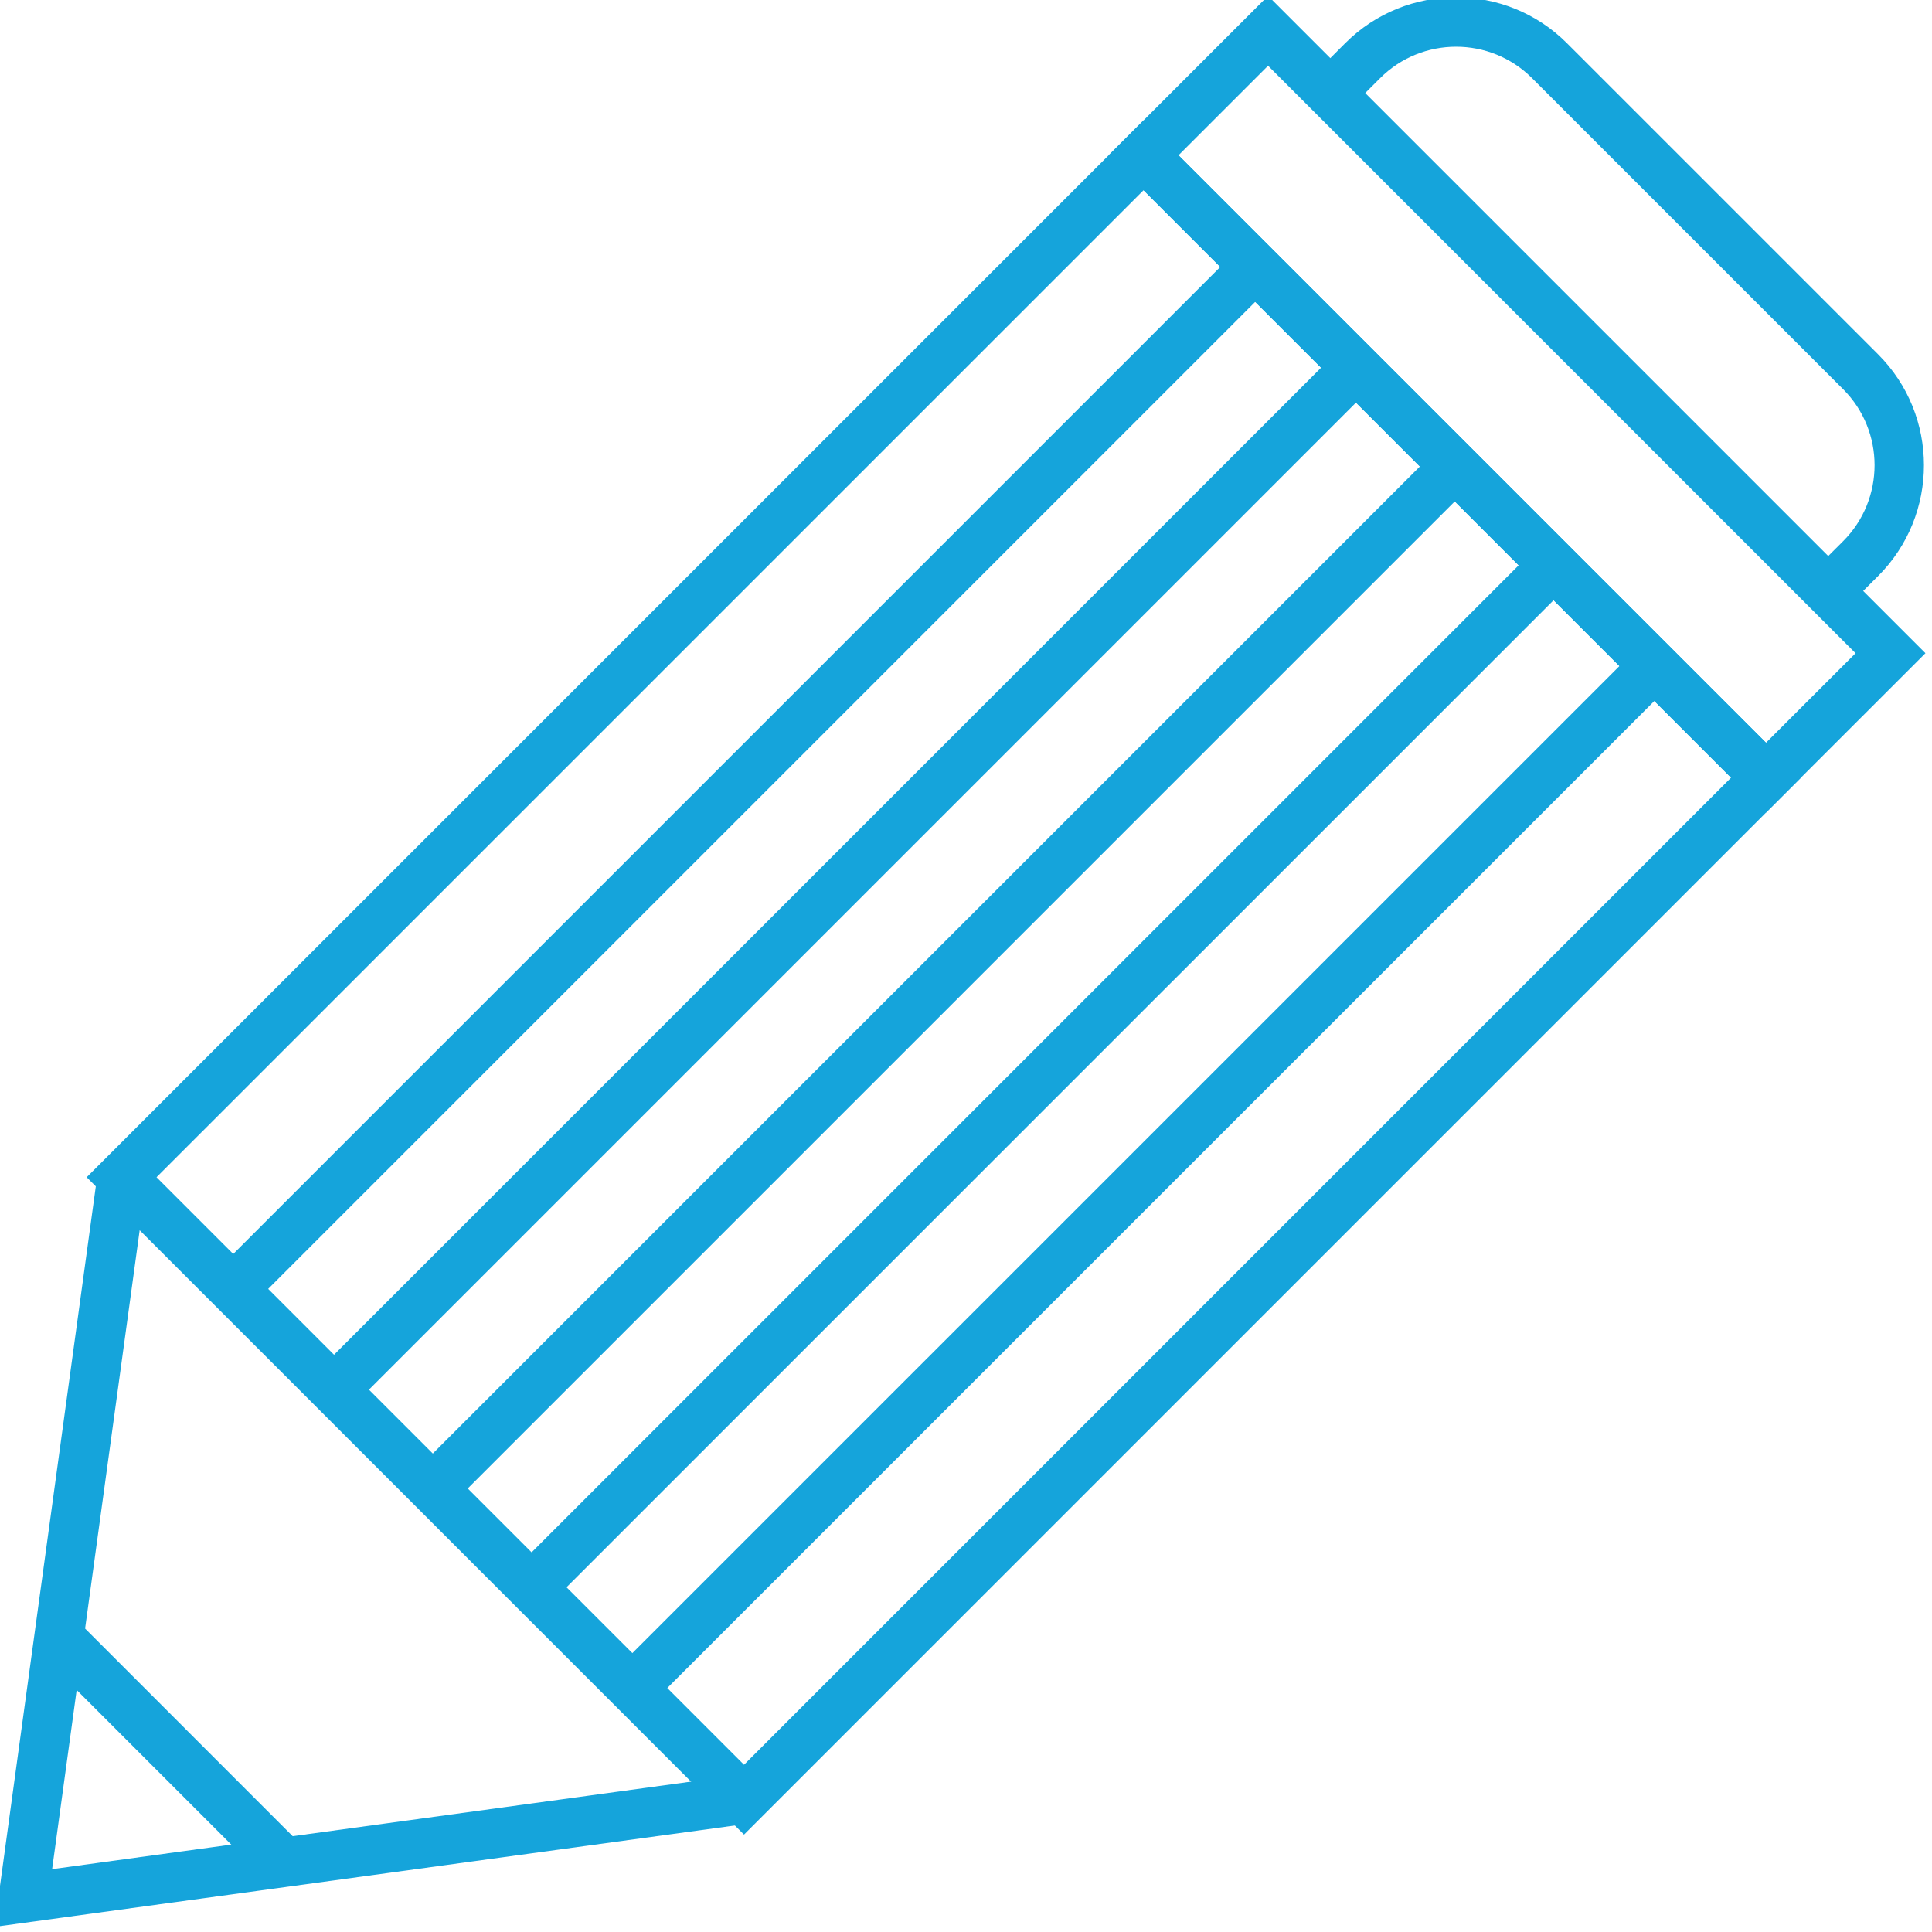 <?xml version="1.0" encoding="UTF-8" standalone="no"?>
<!DOCTYPE svg PUBLIC "-//W3C//DTD SVG 1.1//EN" "http://www.w3.org/Graphics/SVG/1.1/DTD/svg11.dtd">
<svg xmlns="http://www.w3.org/2000/svg" xmlns:xlink="http://www.w3.org/1999/xlink" xmlns:serif="http://www.serif.com/" width="60px" height="60px" version="1.1" xml:space="preserve" style="fill-rule:evenodd;clip-rule:evenodd;stroke-linejoin:round;stroke-miterlimit:2;">
    <g transform="matrix(0.767,0,0,0.767,-361.302,-267.03)">
        <path d="M470.831,426.169L475.009,395.663L476.991,395.935L473.169,423.831L501.065,420.009L501.337,421.991L470.831,426.169Z" style="fill:rgb(21,164,219);fill-rule:nonzero;"/>
        <path d="M545.791,372.784L544.377,371.369L545.691,370.057C547.384,368.362 547.384,365.604 545.69,363.91L533.089,351.31C531.396,349.617 528.639,349.616 526.942,351.31L525.631,352.622L524.216,351.209L525.528,349.896C528.003,347.421 532.03,347.422 534.503,349.896L547.104,362.496C549.578,364.97 549.578,368.997 547.105,371.471L545.791,372.784Z" style="fill:rgb(21,164,219);fill-rule:nonzero;"/>
        <path d="M518.776,354.436L542.564,378.223L546.191,374.597L522.403,350.81L518.776,354.436ZM542.564,381.051L515.948,354.436L522.403,347.981L549.02,374.597L542.564,381.051Z" style="fill:rgb(21,164,219);fill-rule:nonzero;"/>
        <path d="M477.396,395.815L501.184,419.604L541.15,379.637L517.362,355.85L477.396,395.815ZM501.184,422.432L474.568,395.815L517.362,353.021L543.979,379.637L501.184,422.432Z" style="fill:rgb(21,164,219);fill-rule:nonzero;"/>
        <path d="M481.21,401.043L479.796,399.629L521.176,358.249L522.59,359.663L481.21,401.043Z" style="fill:rgb(21,164,219);fill-rule:nonzero;"/>
        <path d="M485.291,405.123L483.877,403.709L525.256,362.33L526.67,363.744L485.291,405.123Z" style="fill:rgb(21,164,219);fill-rule:nonzero;"/>
        <path d="M489.291,409.123L487.877,407.709L529.256,366.33L530.67,367.744L489.291,409.123Z" style="fill:rgb(21,164,219);fill-rule:nonzero;"/>
        <path d="M493.291,413.123L491.877,411.709L533.257,370.33L534.671,371.744L493.291,413.123Z" style="fill:rgb(21,164,219);fill-rule:nonzero;"/>
        <path d="M497.371,417.203L495.957,415.789L537.338,374.41L538.752,375.824L497.371,417.203Z" style="fill:rgb(21,164,219);fill-rule:nonzero;"/>
        <path d="M481.827,424.242L472.759,415.172L474.173,413.758L483.241,422.828L481.827,424.242Z" style="fill:rgb(21,164,219);fill-rule:nonzero;"/>
    </g>
</svg>
